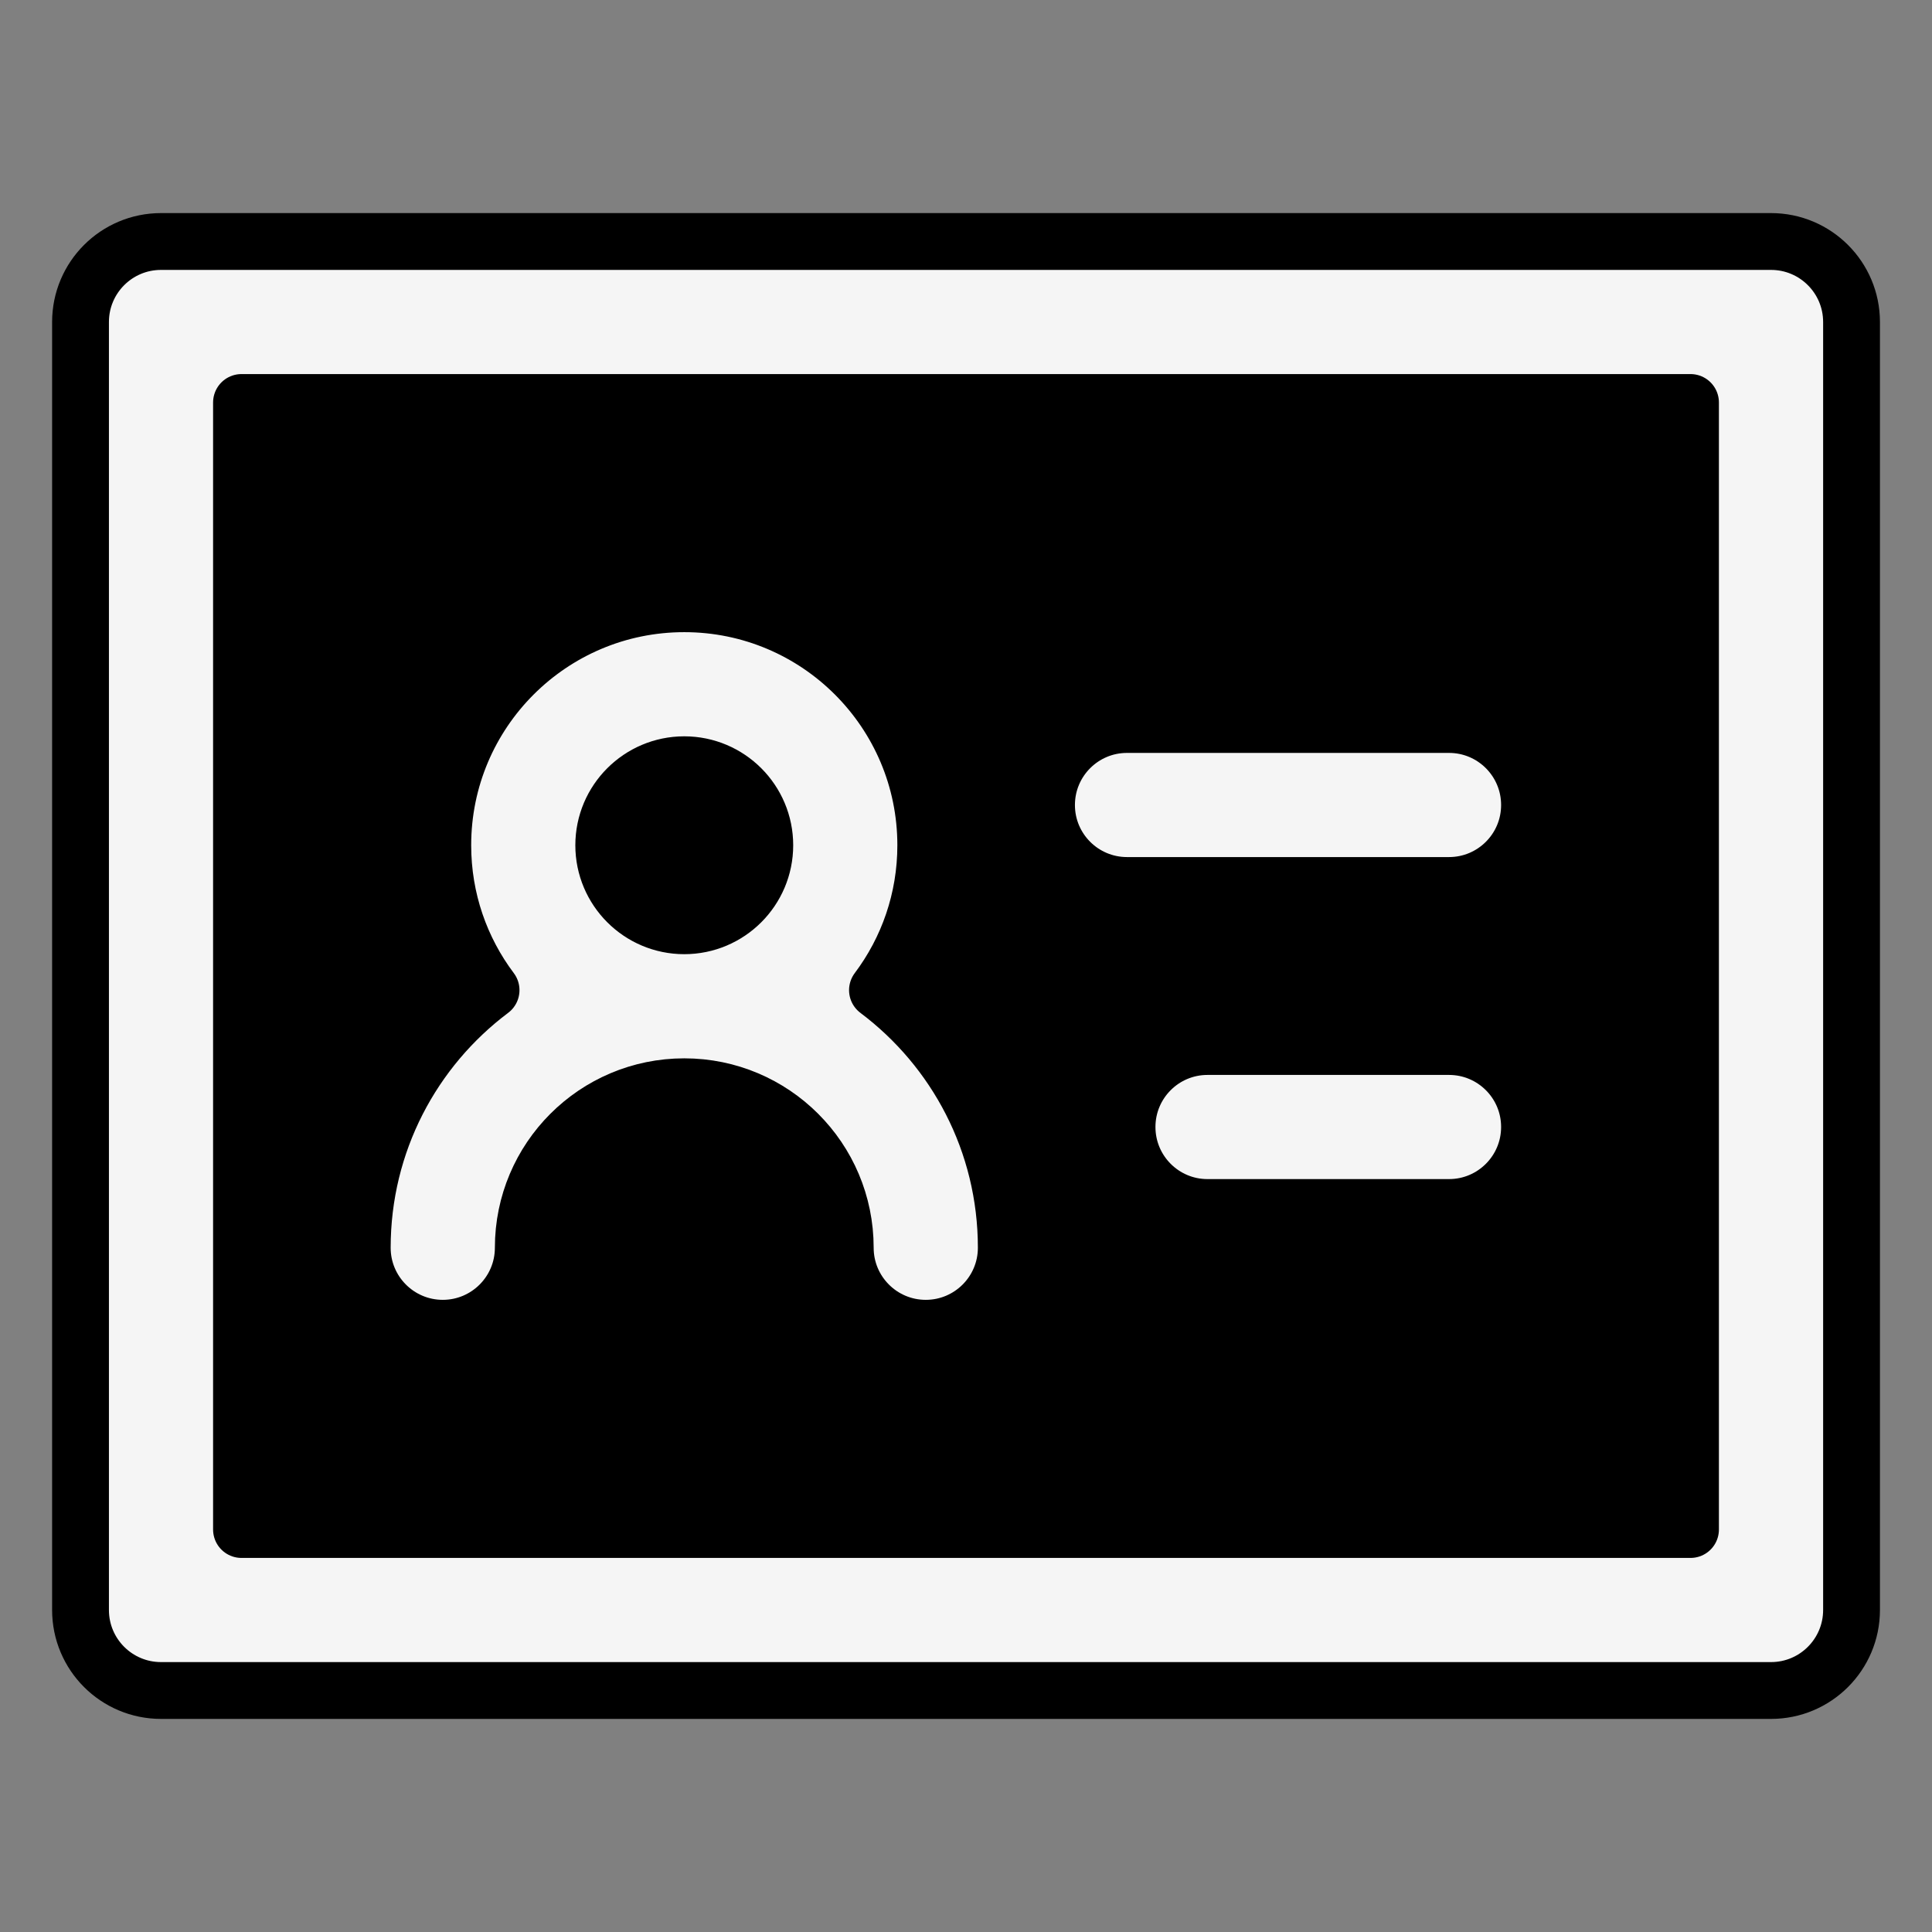 <svg width="34" height="34" viewBox="0 0 34 34" fill="none" xmlns="http://www.w3.org/2000/svg">
<rect x="0" y="0" width="34" height="34" fill="#808080" stroke="none"/>
<path fill-rule="evenodd" clip-rule="evenodd" d="M7.792 14.875C7.792 12.528 9.695 10.625 12.042 10.625C14.389 10.625 16.292 12.528 16.292 14.875C16.292 15.832 15.976 16.715 15.442 17.425C16.819 18.459 17.709 20.105 17.709 21.958C17.709 22.741 17.074 23.375 16.292 23.375C15.51 23.375 14.875 22.741 14.875 21.958C14.875 20.393 13.607 19.125 12.042 19.125C10.477 19.125 9.209 20.393 9.209 21.958C9.209 22.741 8.574 23.375 7.792 23.375C7.01 23.375 6.375 22.741 6.375 21.958C6.375 20.105 7.265 18.459 8.642 17.425C8.108 16.715 7.792 15.832 7.792 14.875ZM12.042 16.292C12.824 16.292 13.459 15.657 13.459 14.875C13.459 14.093 12.824 13.458 12.042 13.458C11.26 13.458 10.625 14.093 10.625 14.875C10.625 15.657 11.26 16.292 12.042 16.292Z" fill="#F5F5F5"/>
<path d="M18.417 14.167C18.417 13.384 19.051 12.75 19.834 12.75H25.5C26.283 12.75 26.917 13.384 26.917 14.167C26.917 14.949 26.283 15.583 25.5 15.583H19.834C19.051 15.583 18.417 14.949 18.417 14.167Z" fill="#F5F5F5"/>
<path d="M21.25 18.417C20.468 18.417 19.834 19.051 19.834 19.833C19.834 20.616 20.468 21.25 21.25 21.25H25.5C26.283 21.25 26.917 20.616 26.917 19.833C26.917 19.051 26.283 18.417 25.5 18.417H21.25Z" fill="#F5F5F5"/>
<path fill-rule="evenodd" clip-rule="evenodd" d="M1.417 5.667C1.417 4.884 2.051 4.25 2.834 4.25H31.167C31.949 4.25 32.584 4.884 32.584 5.667V28.333C32.584 29.116 31.949 29.75 31.167 29.75H2.834C2.051 29.75 1.417 29.116 1.417 28.333V5.667ZM4.25 7.083V26.917H29.75V7.083H4.25Z" fill="#F5F5F5"/>
<path fill-rule="evenodd" clip-rule="evenodd" d="M7.792 14.875C7.792 12.528 9.695 10.625 12.042 10.625C14.389 10.625 16.292 12.528 16.292 14.875C16.292 15.832 15.976 16.715 15.442 17.425C16.819 18.459 17.709 20.105 17.709 21.958C17.709 22.741 17.074 23.375 16.292 23.375C15.51 23.375 14.875 22.741 14.875 21.958C14.875 20.393 13.607 19.125 12.042 19.125C10.477 19.125 9.209 20.393 9.209 21.958C9.209 22.741 8.574 23.375 7.792 23.375C7.01 23.375 6.375 22.741 6.375 21.958C6.375 20.105 7.265 18.459 8.642 17.425C8.108 16.715 7.792 15.832 7.792 14.875ZM12.042 16.292C12.824 16.292 13.459 15.657 13.459 14.875C13.459 14.093 12.824 13.458 12.042 13.458C11.26 13.458 10.625 14.093 10.625 14.875C10.625 15.657 11.26 16.292 12.042 16.292Z" stroke="black" stroke-linecap="round" stroke-linejoin="round"/>
<path d="M18.417 14.167C18.417 13.384 19.051 12.75 19.834 12.75H25.5C26.283 12.75 26.917 13.384 26.917 14.167C26.917 14.949 26.283 15.583 25.5 15.583H19.834C19.051 15.583 18.417 14.949 18.417 14.167Z" stroke="black" stroke-linecap="round" stroke-linejoin="round"/>
<path d="M21.25 18.417C20.468 18.417 19.834 19.051 19.834 19.833C19.834 20.616 20.468 21.25 21.25 21.25H25.5C26.283 21.25 26.917 20.616 26.917 19.833C26.917 19.051 26.283 18.417 25.5 18.417H21.25Z" stroke="black" stroke-linecap="round" stroke-linejoin="round"/>
<path fill-rule="evenodd" clip-rule="evenodd" d="M1.417 5.667C1.417 4.884 2.051 4.25 2.834 4.25H31.167C31.949 4.25 32.584 4.884 32.584 5.667V28.333C32.584 29.116 31.949 29.75 31.167 29.75H2.834C2.051 29.75 1.417 29.116 1.417 28.333V5.667ZM4.25 7.083V26.917H29.75V7.083H4.25Z" stroke="black" stroke-linecap="round" stroke-linejoin="round"/>
<path fill-rule="evenodd" clip-rule="evenodd" d="M4.25 26.917V7.083H29.75V26.917H4.25ZM7.792 14.875C7.792 12.528 9.694 10.625 12.042 10.625C14.389 10.625 16.292 12.528 16.292 14.875C16.292 15.832 15.976 16.715 15.442 17.425C16.818 18.459 17.708 20.105 17.708 21.959C17.708 22.741 17.074 23.375 16.292 23.375C15.509 23.375 14.875 22.741 14.875 21.959C14.875 20.394 13.607 19.125 12.042 19.125C10.477 19.125 9.208 20.394 9.208 21.959C9.208 22.741 8.574 23.375 7.792 23.375C7.009 23.375 6.375 22.741 6.375 21.959C6.375 20.105 7.265 18.459 8.641 17.425C8.108 16.715 7.792 15.832 7.792 14.875ZM18.417 14.167C18.417 13.384 19.051 12.75 19.833 12.75H25.5C26.282 12.75 26.917 13.384 26.917 14.167C26.917 14.949 26.282 15.584 25.5 15.584H19.833C19.051 15.584 18.417 14.949 18.417 14.167ZM21.25 18.417C20.468 18.417 19.833 19.051 19.833 19.834C19.833 20.616 20.468 21.25 21.25 21.25H25.5C26.282 21.25 26.917 20.616 26.917 19.834C26.917 19.051 26.282 18.417 25.5 18.417H21.25Z" fill="black"/>
<path d="M13.458 14.875C13.458 15.658 12.824 16.292 12.042 16.292C11.259 16.292 10.625 15.658 10.625 14.875C10.625 14.093 11.259 13.459 12.042 13.459C12.824 13.459 13.458 14.093 13.458 14.875Z" fill="black"/>
</svg>
